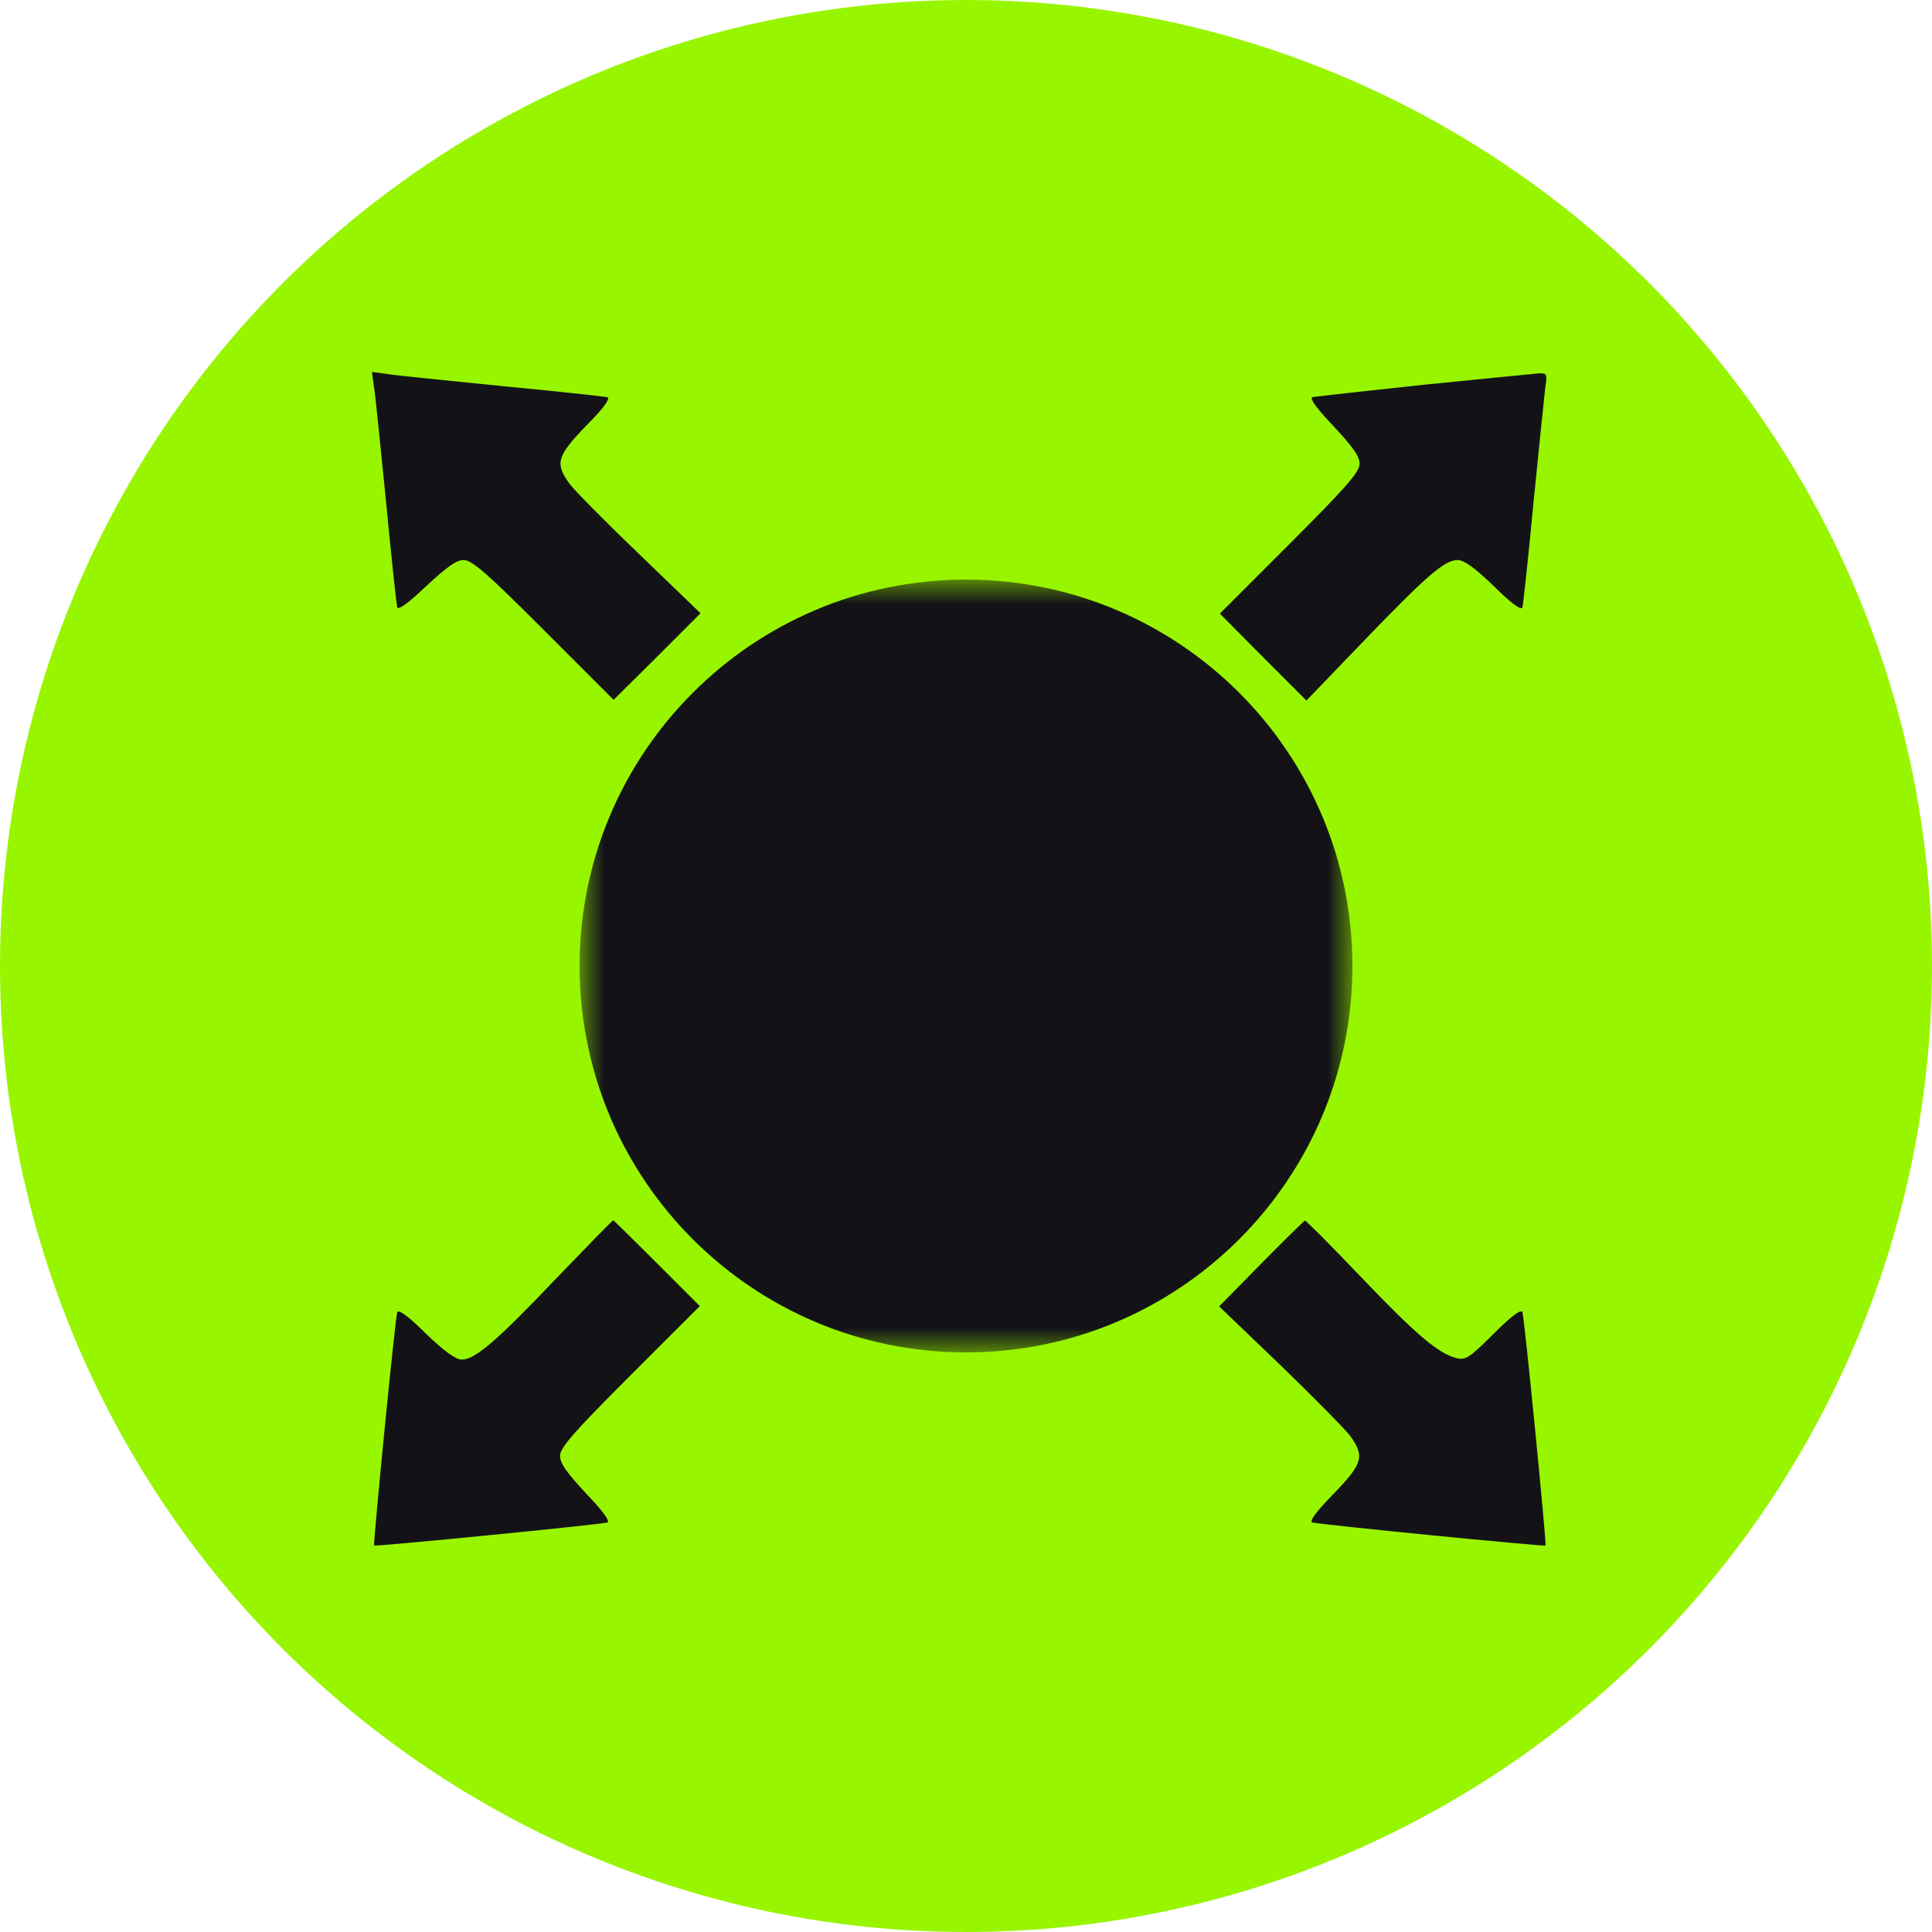 <svg width="40" height="40" viewBox="0 0 40 40" fill="none" xmlns="http://www.w3.org/2000/svg">
<circle cx="20" cy="20" r="20" fill="#98F500"/>
<path d="M7.746 8.034C7.776 8.216 7.882 9.287 7.996 10.418C8.102 11.542 8.209 12.514 8.224 12.575C8.247 12.636 8.459 12.484 8.824 12.135C9.249 11.74 9.446 11.595 9.598 11.595C9.773 11.595 10.084 11.869 11.261 13.046L12.704 14.489L13.608 13.593L14.504 12.697L13.243 11.482C12.545 10.813 11.892 10.153 11.785 10.008C11.489 9.591 11.527 9.447 12.134 8.816C12.499 8.452 12.643 8.247 12.575 8.224C12.514 8.209 11.55 8.103 10.418 7.996C9.295 7.882 8.216 7.776 8.034 7.746L7.7 7.7L7.746 8.034Z" fill="#131317"/>
<path d="M29.478 7.966C28.271 8.095 27.23 8.209 27.17 8.224C27.109 8.247 27.261 8.459 27.61 8.824C28.005 9.249 28.149 9.447 28.149 9.598C28.149 9.773 27.876 10.084 26.699 11.261L25.256 12.704L26.152 13.608L27.048 14.504L28.225 13.281C29.546 11.907 29.911 11.595 30.177 11.595C30.313 11.595 30.541 11.762 30.928 12.135C31.293 12.499 31.498 12.643 31.521 12.575C31.536 12.514 31.642 11.542 31.748 10.418C31.862 9.287 31.969 8.224 31.991 8.042C32.037 7.746 32.029 7.723 31.862 7.73C31.764 7.738 30.693 7.844 29.478 7.966Z" fill="#131317"/>
<path d="M11.542 26.441C10.289 27.762 9.834 28.149 9.56 28.149C9.439 28.149 9.203 27.982 8.816 27.61C8.452 27.246 8.247 27.101 8.224 27.17C8.178 27.314 7.723 31.969 7.746 31.999C7.776 32.022 12.431 31.566 12.575 31.521C12.636 31.498 12.484 31.285 12.134 30.921C11.74 30.496 11.595 30.298 11.595 30.146C11.595 29.972 11.869 29.66 13.046 28.483L14.489 27.041L13.6 26.152C13.114 25.666 12.704 25.264 12.697 25.264C12.681 25.264 12.165 25.795 11.542 26.441Z" fill="#131317"/>
<path d="M26.107 26.167L25.241 27.048L26.509 28.263C27.2 28.931 27.853 29.592 27.959 29.736C28.256 30.154 28.218 30.298 27.61 30.928C27.253 31.293 27.101 31.498 27.17 31.521C27.329 31.566 31.969 32.022 31.999 31.999C32.022 31.969 31.566 27.314 31.521 27.17C31.498 27.094 31.3 27.238 30.928 27.61C30.427 28.111 30.344 28.165 30.154 28.119C29.774 28.02 29.311 27.625 28.18 26.441C27.564 25.795 27.041 25.271 27.018 25.271C26.995 25.279 26.585 25.681 26.107 26.167Z" fill="#131317"/>
<mask id="mask0_4018_24789" style="mask-type:luminance" maskUnits="userSpaceOnUse" x="12" y="12" width="16" height="16">
<path d="M12 12H28V28H12V12Z" fill="white"/>
<path fill-rule="evenodd" clip-rule="evenodd" d="M18.706 17.354C18.367 17.608 18.214 17.913 18.214 18.197C18.214 18.481 18.367 18.786 18.706 19.041C19.046 19.296 19.543 19.472 20.118 19.472C20.281 19.472 20.438 19.537 20.553 19.652C20.669 19.768 20.734 19.924 20.734 20.087C20.734 20.25 20.669 20.407 20.553 20.523C20.438 20.638 20.281 20.703 20.118 20.703C19.302 20.703 18.54 20.455 17.967 20.026C17.395 19.596 16.983 18.956 16.983 18.198C16.983 17.439 17.395 16.798 17.967 16.369C18.54 15.94 19.303 15.692 20.118 15.692C21.382 15.692 22.576 16.297 23.051 17.305C23.121 17.452 23.129 17.622 23.074 17.775C23.018 17.929 22.904 18.054 22.757 18.124C22.609 18.194 22.44 18.202 22.286 18.146C22.132 18.091 22.007 17.977 21.937 17.829C21.722 17.37 21.05 16.923 20.119 16.923C19.543 16.923 19.046 17.099 18.706 17.354Z" fill="black"/>
<path fill-rule="evenodd" clip-rule="evenodd" d="M21.327 22.82C21.666 22.566 21.819 22.262 21.819 21.977C21.819 21.692 21.666 21.387 21.327 21.133C20.988 20.878 20.49 20.702 19.915 20.702C19.752 20.702 19.595 20.637 19.48 20.522C19.365 20.407 19.3 20.25 19.3 20.087C19.3 19.924 19.365 19.767 19.48 19.652C19.595 19.536 19.752 19.471 19.915 19.471C20.731 19.471 21.494 19.719 22.066 20.148C22.638 20.578 23.05 21.218 23.05 21.977C23.05 22.735 22.638 23.376 22.065 23.805C21.493 24.235 20.731 24.482 19.915 24.482C18.652 24.482 17.457 23.877 16.982 22.869C16.913 22.721 16.904 22.552 16.96 22.398C17.015 22.245 17.129 22.119 17.276 22.05C17.424 21.98 17.593 21.972 17.747 22.027C17.9 22.082 18.026 22.196 18.095 22.344C18.312 22.804 18.984 23.251 19.915 23.251C20.491 23.251 20.988 23.075 21.327 22.82ZM20 14.461C20.163 14.461 20.32 14.526 20.435 14.642C20.551 14.757 20.615 14.914 20.615 15.077V15.692C20.615 15.855 20.551 16.012 20.435 16.128C20.32 16.243 20.163 16.308 20 16.308C19.837 16.308 19.68 16.243 19.565 16.128C19.45 16.012 19.385 15.855 19.385 15.692V15.077C19.385 14.914 19.45 14.757 19.565 14.642C19.68 14.526 19.837 14.461 20 14.461Z" fill="black"/>
<path fill-rule="evenodd" clip-rule="evenodd" d="M20 23.692C20.163 23.692 20.32 23.757 20.435 23.873C20.551 23.988 20.615 24.145 20.615 24.308V24.923C20.615 25.086 20.551 25.243 20.435 25.358C20.32 25.474 20.163 25.538 20 25.538C19.837 25.538 19.68 25.474 19.565 25.358C19.45 25.243 19.385 25.086 19.385 24.923V24.308C19.385 24.145 19.45 23.988 19.565 23.873C19.68 23.757 19.837 23.692 20 23.692Z" fill="black"/>
</mask>
<g mask="url(#mask0_4018_24789)">
<path d="M20 28C24.418 28 28 24.418 28 20C28 15.582 24.418 12 20 12C15.582 12 12 15.582 12 20C12 24.418 15.582 28 20 28Z" fill="#131317"/>
</g>
</svg>
